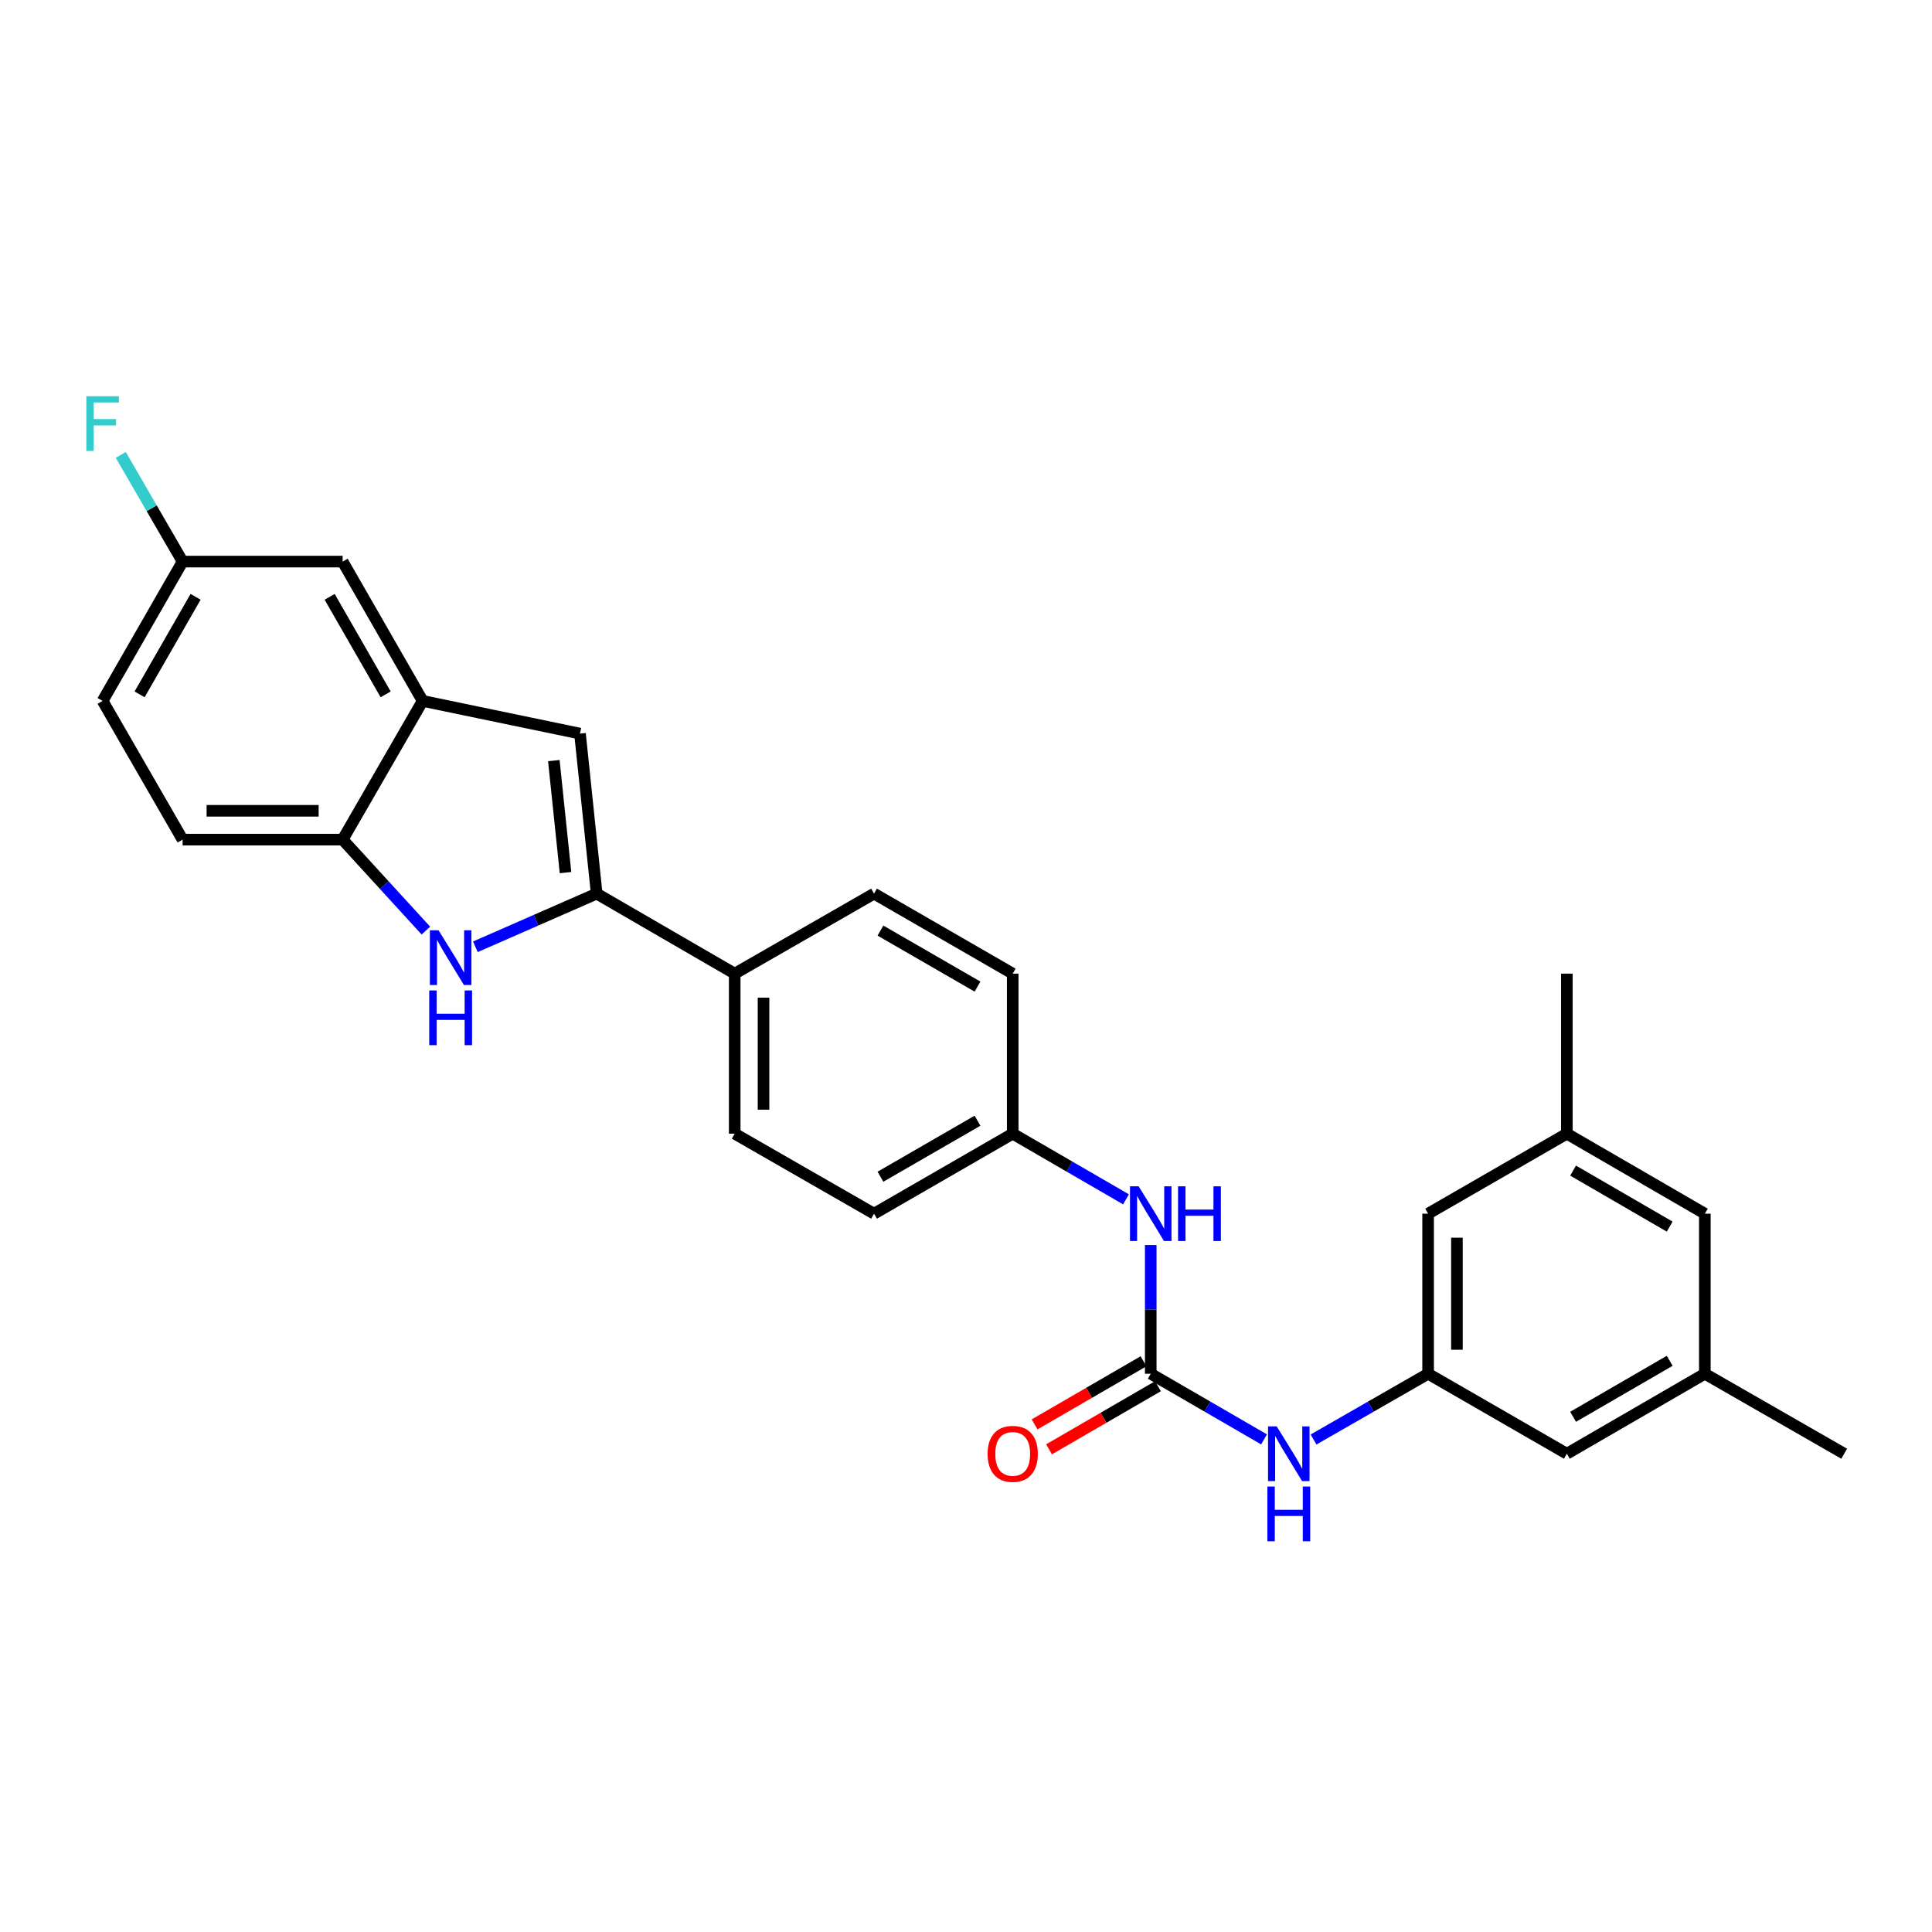 <?xml version='1.0' encoding='iso-8859-1'?>
<svg version='1.1' baseProfile='full'
              xmlns='http://www.w3.org/2000/svg'
                      xmlns:rdkit='http://www.rdkit.org/xml'
                      xmlns:xlink='http://www.w3.org/1999/xlink'
                  xml:space='preserve'
width='1000px' height='1000px' viewBox='0 0 1000 1000'>
<!-- END OF HEADER -->
<rect style='opacity:1.0;fill:#FFFFFF;stroke:none' width='1000' height='1000' x='0' y='0'> </rect>
<path class='bond-0' d='M 308.837,462.54 L 277.445,476.299' style='fill:none;fill-rule:evenodd;stroke:#000000;stroke-width:6px;stroke-linecap:butt;stroke-linejoin:miter;stroke-opacity:1' />
<path class='bond-0' d='M 277.445,476.299 L 246.053,490.057' style='fill:none;fill-rule:evenodd;stroke:#0000FF;stroke-width:6px;stroke-linecap:butt;stroke-linejoin:miter;stroke-opacity:1' />
<path class='bond-1' d='M 308.837,462.54 L 300.202,379.712' style='fill:none;fill-rule:evenodd;stroke:#000000;stroke-width:6px;stroke-linecap:butt;stroke-linejoin:miter;stroke-opacity:1' />
<path class='bond-1' d='M 292.707,451.662 L 286.663,393.682' style='fill:none;fill-rule:evenodd;stroke:#000000;stroke-width:6px;stroke-linecap:butt;stroke-linejoin:miter;stroke-opacity:1' />
<path class='bond-7' d='M 308.837,462.54 L 380.288,503.955' style='fill:none;fill-rule:evenodd;stroke:#000000;stroke-width:6px;stroke-linecap:butt;stroke-linejoin:miter;stroke-opacity:1' />
<path class='bond-4' d='M 220.44,481.67 L 198.896,458.126' style='fill:none;fill-rule:evenodd;stroke:#0000FF;stroke-width:6px;stroke-linecap:butt;stroke-linejoin:miter;stroke-opacity:1' />
<path class='bond-4' d='M 198.896,458.126 L 177.352,434.583' style='fill:none;fill-rule:evenodd;stroke:#000000;stroke-width:6px;stroke-linecap:butt;stroke-linejoin:miter;stroke-opacity:1' />
<path class='bond-3' d='M 300.202,379.712 L 218.758,362.791' style='fill:none;fill-rule:evenodd;stroke:#000000;stroke-width:6px;stroke-linecap:butt;stroke-linejoin:miter;stroke-opacity:1' />
<path class='bond-2' d='M 595.621,711.051 L 595.621,677.74' style='fill:none;fill-rule:evenodd;stroke:#000000;stroke-width:6px;stroke-linecap:butt;stroke-linejoin:miter;stroke-opacity:1' />
<path class='bond-2' d='M 595.621,677.74 L 595.621,644.429' style='fill:none;fill-rule:evenodd;stroke:#0000FF;stroke-width:6px;stroke-linecap:butt;stroke-linejoin:miter;stroke-opacity:1' />
<path class='bond-5' d='M 595.621,711.051 L 624.945,728.037' style='fill:none;fill-rule:evenodd;stroke:#000000;stroke-width:6px;stroke-linecap:butt;stroke-linejoin:miter;stroke-opacity:1' />
<path class='bond-5' d='M 624.945,728.037 L 654.269,745.023' style='fill:none;fill-rule:evenodd;stroke:#0000FF;stroke-width:6px;stroke-linecap:butt;stroke-linejoin:miter;stroke-opacity:1' />
<path class='bond-10' d='M 591.883,704.598 L 563.693,720.929' style='fill:none;fill-rule:evenodd;stroke:#000000;stroke-width:6px;stroke-linecap:butt;stroke-linejoin:miter;stroke-opacity:1' />
<path class='bond-10' d='M 563.693,720.929 L 535.504,737.26' style='fill:none;fill-rule:evenodd;stroke:#FF0000;stroke-width:6px;stroke-linecap:butt;stroke-linejoin:miter;stroke-opacity:1' />
<path class='bond-10' d='M 599.36,717.504 L 571.17,733.835' style='fill:none;fill-rule:evenodd;stroke:#000000;stroke-width:6px;stroke-linecap:butt;stroke-linejoin:miter;stroke-opacity:1' />
<path class='bond-10' d='M 571.17,733.835 L 542.98,750.166' style='fill:none;fill-rule:evenodd;stroke:#FF0000;stroke-width:6px;stroke-linecap:butt;stroke-linejoin:miter;stroke-opacity:1' />
<path class='bond-9' d='M 218.758,362.791 L 177.352,290.677' style='fill:none;fill-rule:evenodd;stroke:#000000;stroke-width:6px;stroke-linecap:butt;stroke-linejoin:miter;stroke-opacity:1' />
<path class='bond-9' d='M 199.612,359.401 L 170.628,308.92' style='fill:none;fill-rule:evenodd;stroke:#000000;stroke-width:6px;stroke-linecap:butt;stroke-linejoin:miter;stroke-opacity:1' />
<path class='bond-27' d='M 218.758,362.791 L 177.352,434.583' style='fill:none;fill-rule:evenodd;stroke:#000000;stroke-width:6px;stroke-linecap:butt;stroke-linejoin:miter;stroke-opacity:1' />
<path class='bond-11' d='M 177.352,434.583 L 94.515,434.583' style='fill:none;fill-rule:evenodd;stroke:#000000;stroke-width:6px;stroke-linecap:butt;stroke-linejoin:miter;stroke-opacity:1' />
<path class='bond-11' d='M 164.926,419.668 L 106.94,419.668' style='fill:none;fill-rule:evenodd;stroke:#000000;stroke-width:6px;stroke-linecap:butt;stroke-linejoin:miter;stroke-opacity:1' />
<path class='bond-6' d='M 679.892,745.083 L 709.54,728.067' style='fill:none;fill-rule:evenodd;stroke:#0000FF;stroke-width:6px;stroke-linecap:butt;stroke-linejoin:miter;stroke-opacity:1' />
<path class='bond-6' d='M 709.54,728.067 L 739.188,711.051' style='fill:none;fill-rule:evenodd;stroke:#000000;stroke-width:6px;stroke-linecap:butt;stroke-linejoin:miter;stroke-opacity:1' />
<path class='bond-16' d='M 739.188,711.051 L 810.996,752.441' style='fill:none;fill-rule:evenodd;stroke:#000000;stroke-width:6px;stroke-linecap:butt;stroke-linejoin:miter;stroke-opacity:1' />
<path class='bond-17' d='M 739.188,711.051 L 739.188,628.198' style='fill:none;fill-rule:evenodd;stroke:#000000;stroke-width:6px;stroke-linecap:butt;stroke-linejoin:miter;stroke-opacity:1' />
<path class='bond-17' d='M 754.103,698.623 L 754.103,640.626' style='fill:none;fill-rule:evenodd;stroke:#000000;stroke-width:6px;stroke-linecap:butt;stroke-linejoin:miter;stroke-opacity:1' />
<path class='bond-14' d='M 380.288,503.955 L 380.288,586.792' style='fill:none;fill-rule:evenodd;stroke:#000000;stroke-width:6px;stroke-linecap:butt;stroke-linejoin:miter;stroke-opacity:1' />
<path class='bond-14' d='M 395.203,516.38 L 395.203,574.366' style='fill:none;fill-rule:evenodd;stroke:#000000;stroke-width:6px;stroke-linecap:butt;stroke-linejoin:miter;stroke-opacity:1' />
<path class='bond-15' d='M 380.288,503.955 L 452.403,462.54' style='fill:none;fill-rule:evenodd;stroke:#000000;stroke-width:6px;stroke-linecap:butt;stroke-linejoin:miter;stroke-opacity:1' />
<path class='bond-8' d='M 582.817,620.777 L 553.497,603.784' style='fill:none;fill-rule:evenodd;stroke:#0000FF;stroke-width:6px;stroke-linecap:butt;stroke-linejoin:miter;stroke-opacity:1' />
<path class='bond-8' d='M 553.497,603.784 L 524.178,586.792' style='fill:none;fill-rule:evenodd;stroke:#000000;stroke-width:6px;stroke-linecap:butt;stroke-linejoin:miter;stroke-opacity:1' />
<path class='bond-19' d='M 177.352,290.677 L 94.515,290.677' style='fill:none;fill-rule:evenodd;stroke:#000000;stroke-width:6px;stroke-linecap:butt;stroke-linejoin:miter;stroke-opacity:1' />
<path class='bond-21' d='M 94.515,434.583 L 53.109,362.791' style='fill:none;fill-rule:evenodd;stroke:#000000;stroke-width:6px;stroke-linecap:butt;stroke-linejoin:miter;stroke-opacity:1' />
<path class='bond-12' d='M 882.423,711.051 L 810.996,752.441' style='fill:none;fill-rule:evenodd;stroke:#000000;stroke-width:6px;stroke-linecap:butt;stroke-linejoin:miter;stroke-opacity:1' />
<path class='bond-12' d='M 864.23,704.354 L 814.232,733.327' style='fill:none;fill-rule:evenodd;stroke:#000000;stroke-width:6px;stroke-linecap:butt;stroke-linejoin:miter;stroke-opacity:1' />
<path class='bond-25' d='M 882.423,711.051 L 954.545,752.441' style='fill:none;fill-rule:evenodd;stroke:#000000;stroke-width:6px;stroke-linecap:butt;stroke-linejoin:miter;stroke-opacity:1' />
<path class='bond-30' d='M 882.423,711.051 L 882.423,628.198' style='fill:none;fill-rule:evenodd;stroke:#000000;stroke-width:6px;stroke-linecap:butt;stroke-linejoin:miter;stroke-opacity:1' />
<path class='bond-13' d='M 810.996,586.792 L 739.188,628.198' style='fill:none;fill-rule:evenodd;stroke:#000000;stroke-width:6px;stroke-linecap:butt;stroke-linejoin:miter;stroke-opacity:1' />
<path class='bond-20' d='M 810.996,586.792 L 882.423,628.198' style='fill:none;fill-rule:evenodd;stroke:#000000;stroke-width:6px;stroke-linecap:butt;stroke-linejoin:miter;stroke-opacity:1' />
<path class='bond-20' d='M 814.229,605.906 L 864.228,634.89' style='fill:none;fill-rule:evenodd;stroke:#000000;stroke-width:6px;stroke-linecap:butt;stroke-linejoin:miter;stroke-opacity:1' />
<path class='bond-26' d='M 810.996,586.792 L 810.996,503.955' style='fill:none;fill-rule:evenodd;stroke:#000000;stroke-width:6px;stroke-linecap:butt;stroke-linejoin:miter;stroke-opacity:1' />
<path class='bond-23' d='M 380.288,586.792 L 452.403,628.198' style='fill:none;fill-rule:evenodd;stroke:#000000;stroke-width:6px;stroke-linecap:butt;stroke-linejoin:miter;stroke-opacity:1' />
<path class='bond-22' d='M 452.403,462.54 L 524.178,503.955' style='fill:none;fill-rule:evenodd;stroke:#000000;stroke-width:6px;stroke-linecap:butt;stroke-linejoin:miter;stroke-opacity:1' />
<path class='bond-22' d='M 455.715,481.671 L 505.957,510.661' style='fill:none;fill-rule:evenodd;stroke:#000000;stroke-width:6px;stroke-linecap:butt;stroke-linejoin:miter;stroke-opacity:1' />
<path class='bond-18' d='M 524.178,586.792 L 524.178,503.955' style='fill:none;fill-rule:evenodd;stroke:#000000;stroke-width:6px;stroke-linecap:butt;stroke-linejoin:miter;stroke-opacity:1' />
<path class='bond-28' d='M 524.178,586.792 L 452.403,628.198' style='fill:none;fill-rule:evenodd;stroke:#000000;stroke-width:6px;stroke-linecap:butt;stroke-linejoin:miter;stroke-opacity:1' />
<path class='bond-28' d='M 505.959,580.083 L 455.716,609.067' style='fill:none;fill-rule:evenodd;stroke:#000000;stroke-width:6px;stroke-linecap:butt;stroke-linejoin:miter;stroke-opacity:1' />
<path class='bond-24' d='M 94.515,290.677 L 78.514,263.071' style='fill:none;fill-rule:evenodd;stroke:#000000;stroke-width:6px;stroke-linecap:butt;stroke-linejoin:miter;stroke-opacity:1' />
<path class='bond-24' d='M 78.514,263.071 L 62.513,235.466' style='fill:none;fill-rule:evenodd;stroke:#33CCCC;stroke-width:6px;stroke-linecap:butt;stroke-linejoin:miter;stroke-opacity:1' />
<path class='bond-29' d='M 94.515,290.677 L 53.109,362.791' style='fill:none;fill-rule:evenodd;stroke:#000000;stroke-width:6px;stroke-linecap:butt;stroke-linejoin:miter;stroke-opacity:1' />
<path class='bond-29' d='M 101.238,308.92 L 72.254,359.401' style='fill:none;fill-rule:evenodd;stroke:#000000;stroke-width:6px;stroke-linecap:butt;stroke-linejoin:miter;stroke-opacity:1' />
<path  class='atom-1' d='M 226.99 481.508
L 236.27 496.508
Q 237.19 497.988, 238.67 500.668
Q 240.15 503.348, 240.23 503.508
L 240.23 481.508
L 243.99 481.508
L 243.99 509.828
L 240.11 509.828
L 230.15 493.428
Q 228.99 491.508, 227.75 489.308
Q 226.55 487.108, 226.19 486.428
L 226.19 509.828
L 222.51 509.828
L 222.51 481.508
L 226.99 481.508
' fill='#0000FF'/>
<path  class='atom-1' d='M 222.17 512.66
L 226.01 512.66
L 226.01 524.7
L 240.49 524.7
L 240.49 512.66
L 244.33 512.66
L 244.33 540.98
L 240.49 540.98
L 240.49 527.9
L 226.01 527.9
L 226.01 540.98
L 222.17 540.98
L 222.17 512.66
' fill='#0000FF'/>
<path  class='atom-6' d='M 660.813 738.281
L 670.093 753.281
Q 671.013 754.761, 672.493 757.441
Q 673.973 760.121, 674.053 760.281
L 674.053 738.281
L 677.813 738.281
L 677.813 766.601
L 673.933 766.601
L 663.973 750.201
Q 662.813 748.281, 661.573 746.081
Q 660.373 743.881, 660.013 743.201
L 660.013 766.601
L 656.333 766.601
L 656.333 738.281
L 660.813 738.281
' fill='#0000FF'/>
<path  class='atom-6' d='M 655.993 769.433
L 659.833 769.433
L 659.833 781.473
L 674.313 781.473
L 674.313 769.433
L 678.153 769.433
L 678.153 797.753
L 674.313 797.753
L 674.313 784.673
L 659.833 784.673
L 659.833 797.753
L 655.993 797.753
L 655.993 769.433
' fill='#0000FF'/>
<path  class='atom-9' d='M 589.361 614.038
L 598.641 629.038
Q 599.561 630.518, 601.041 633.198
Q 602.521 635.878, 602.601 636.038
L 602.601 614.038
L 606.361 614.038
L 606.361 642.358
L 602.481 642.358
L 592.521 625.958
Q 591.361 624.038, 590.121 621.838
Q 588.921 619.638, 588.561 618.958
L 588.561 642.358
L 584.881 642.358
L 584.881 614.038
L 589.361 614.038
' fill='#0000FF'/>
<path  class='atom-9' d='M 609.761 614.038
L 613.601 614.038
L 613.601 626.078
L 628.081 626.078
L 628.081 614.038
L 631.921 614.038
L 631.921 642.358
L 628.081 642.358
L 628.081 629.278
L 613.601 629.278
L 613.601 642.358
L 609.761 642.358
L 609.761 614.038
' fill='#0000FF'/>
<path  class='atom-11' d='M 511.178 752.521
Q 511.178 745.721, 514.538 741.921
Q 517.898 738.121, 524.178 738.121
Q 530.458 738.121, 533.818 741.921
Q 537.178 745.721, 537.178 752.521
Q 537.178 759.401, 533.778 763.321
Q 530.378 767.201, 524.178 767.201
Q 517.938 767.201, 514.538 763.321
Q 511.178 759.441, 511.178 752.521
M 524.178 764.001
Q 528.498 764.001, 530.818 761.121
Q 533.178 758.201, 533.178 752.521
Q 533.178 746.961, 530.818 744.161
Q 528.498 741.321, 524.178 741.321
Q 519.858 741.321, 517.498 744.121
Q 515.178 746.921, 515.178 752.521
Q 515.178 758.241, 517.498 761.121
Q 519.858 764.001, 524.178 764.001
' fill='#FF0000'/>
<path  class='atom-25' d='M 44.689 205.081
L 61.529 205.081
L 61.529 208.321
L 48.489 208.321
L 48.489 216.921
L 60.089 216.921
L 60.089 220.201
L 48.489 220.201
L 48.489 233.401
L 44.689 233.401
L 44.689 205.081
' fill='#33CCCC'/>
</svg>
